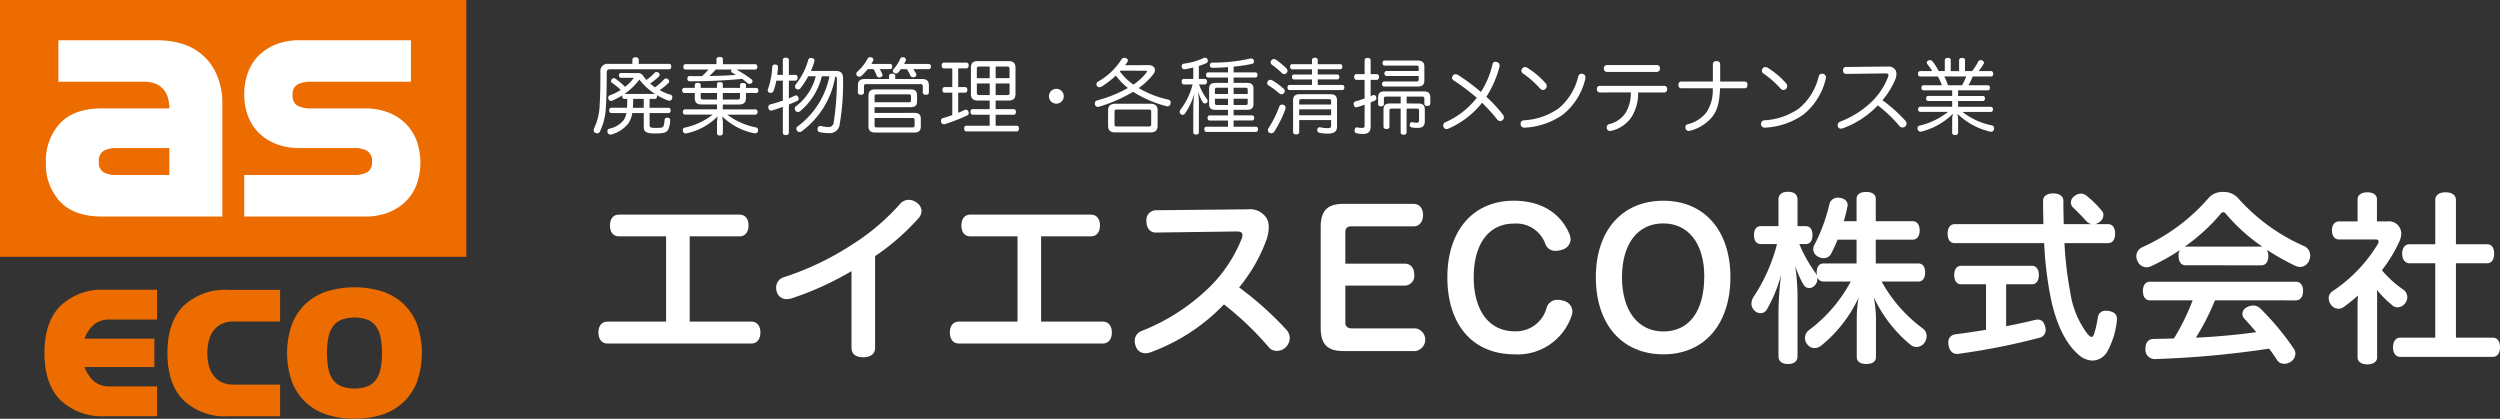 <svg xmlns="http://www.w3.org/2000/svg" width="377.599" height="63.255" viewBox="0 0 377.599 63.255"><rect x="0" y="0" width="377.599" height="63.255" fill="#333333" stroke="none"/><defs><style>.cls-1{fill:#ec6c00;}.cls-2{fill:#fff;}</style></defs><g id="レイヤー_2" data-name="レイヤー 2"><g id="レイヤー_6" data-name="レイヤー 6"><rect class="cls-1" width="70.433" height="38.785"/><path class="cls-2" d="M8.818,6.082h15.13a12.661,12.661,0,0,1,3.282.456,8.261,8.261,0,0,1,5.44,4.595,10.842,10.842,0,0,1,.912,4.716V32.7H15.37q-4.17,0-6.3-2.25a8.2,8.2,0,0,1-2.132-5.889,8.276,8.276,0,0,1,2.132-5.938q2.131-2.25,6.3-2.249H25.576a6.293,6.293,0,0,0-.168-1.437,3.431,3.431,0,0,0-.6-1.292,3.167,3.167,0,0,0-1.174-.935,4.331,4.331,0,0,0-1.891-.36H8.818ZM25.576,22.36h-8.1a3.946,3.946,0,0,0-1.749.384,1.673,1.673,0,0,0-.79,1.676,1.641,1.641,0,0,0,.766,1.629,3.921,3.921,0,0,0,1.773.382h8.1Z"/><path class="cls-2" d="M41.7,21.739a7.706,7.706,0,0,1-2.634-1.7,7.054,7.054,0,0,1-1.626-2.563,9.289,9.289,0,0,1-.551-3.255,9.348,9.348,0,0,1,.551-3.232A7,7,0,0,1,39.065,8.4,7.741,7.741,0,0,1,41.7,6.7a9.55,9.55,0,0,1,3.565-.621H62.068v6.271H46.89a4.259,4.259,0,0,0-1.915.384,1.636,1.636,0,0,0-.767,1.627,1.637,1.637,0,0,0,.766,1.629,4.252,4.252,0,0,0,1.915.384h8.232A9.532,9.532,0,0,1,58.688,17a7.544,7.544,0,0,1,2.632,1.725,7.229,7.229,0,0,1,1.627,2.584,9.825,9.825,0,0,1,0,6.488,6.982,6.982,0,0,1-1.627,2.585,7.714,7.714,0,0,1-2.632,1.7,9.537,9.537,0,0,1-3.565.622H36.889V26.431H53.545a4.152,4.152,0,0,0,1.868-.382,1.642,1.642,0,0,0,.766-1.629,1.7,1.7,0,0,0-.766-1.652,3.957,3.957,0,0,0-1.868-.408H45.266A9.563,9.563,0,0,1,41.7,21.739Z"/><path class="cls-1" d="M23.727,58.36v4.505H15.892a9.113,9.113,0,0,1-6.753-2.424q-2.424-2.419-2.424-7.127t2.424-7.126a9.116,9.116,0,0,1,6.753-2.423h7.835v4.5H16.648a3.643,3.643,0,0,0-2.474.773,5.175,5.175,0,0,0-1.408,2.114H23.315v4.287H12.766a5.316,5.316,0,0,0,1.408,2.133,3.612,3.612,0,0,0,2.474.786Z"/><path class="cls-1" d="M42.311,48.561H35.232a4.308,4.308,0,0,0-1.494.257,3.265,3.265,0,0,0-1.255.84,4,4,0,0,0-.859,1.491,7.89,7.89,0,0,0,0,4.373,4.068,4.068,0,0,0,.859,1.471,3.183,3.183,0,0,0,1.255.838,4.241,4.241,0,0,0,1.494.26h7.079v4.785H34.476a9.144,9.144,0,0,1-6.758-2.423q-2.427-2.419-2.426-7.128T27.718,46.2a9.154,9.154,0,0,1,6.758-2.42h7.835Z"/><path class="cls-1" d="M44.082,49.025a8.423,8.423,0,0,1,2.045-3.109,8.646,8.646,0,0,1,3.2-1.893,14.333,14.333,0,0,1,8.425,0,8.634,8.634,0,0,1,3.2,1.893A8.413,8.413,0,0,1,63,49.025a13.145,13.145,0,0,1,0,8.593,8.434,8.434,0,0,1-2.046,3.11,8.657,8.657,0,0,1-3.2,1.891,14.269,14.269,0,0,1-8.425,0,8.669,8.669,0,0,1-3.2-1.891,8.444,8.444,0,0,1-2.045-3.11,13.145,13.145,0,0,1,0-8.593Zm7.413-.7a2.869,2.869,0,0,0-1.269,1.064,4.6,4.6,0,0,0-.654,1.7,13.309,13.309,0,0,0,0,4.47,4.6,4.6,0,0,0,.654,1.7A2.91,2.91,0,0,0,51.5,58.323a5.961,5.961,0,0,0,4.086,0,2.921,2.921,0,0,0,1.271-1.068,4.6,4.6,0,0,0,.653-1.7,13.309,13.309,0,0,0,0-4.47,4.6,4.6,0,0,0-.653-1.7,2.879,2.879,0,0,0-1.271-1.064,5.946,5.946,0,0,0-4.086,0Z"/><path class="cls-2" d="M101.055,9.643c.224,0,.336.174.336.411s-.112.411-.336.411H92.2c-.435,0-.56.137-.56.51,0,1.631-.025,3.648-.124,5.118a9.415,9.415,0,0,1-.872,3.7.5.5,0,0,1-.448.348.669.669,0,0,1-.249-.062.438.438,0,0,1-.274-.411.941.941,0,0,1,.1-.374,8.849,8.849,0,0,0,.8-3.461c.1-1.357.112-3.4.112-4.968a1.083,1.083,0,0,1,1.208-1.22h3.623v-.61c0-.237.162-.387.474-.387s.485.15.485.387v.61Zm-4.831,1.394a.945.945,0,0,1,.946.448,4.032,4.032,0,0,0,.474.586,8.15,8.15,0,0,0,1.207-1.046.42.42,0,0,1,.324-.15.5.5,0,0,1,.3.112.366.366,0,0,1,.162.287.433.433,0,0,1-.15.311A9.593,9.593,0,0,1,98.2,12.619a8.233,8.233,0,0,0,.734.572,8.67,8.67,0,0,0,1.37-1.208.337.337,0,0,1,.286-.136.468.468,0,0,1,.3.112.423.423,0,0,1,.187.323.366.366,0,0,1-.124.262,10.751,10.751,0,0,1-1.308,1.071,7.8,7.8,0,0,0,1.606.685.374.374,0,0,1,.3.386.606.606,0,0,1-.037.186.417.417,0,0,1-.411.336.883.883,0,0,1-.162-.024,10.1,10.1,0,0,1-1.743-.822.511.511,0,0,1,.037.2c0,.224-.112.374-.286.374h-.834v1.344h2.851c.212,0,.324.162.324.4s-.112.4-.324.4H98.117v1.806c0,.348.124.435.958.435.9,0,1.084-.074,1.171-.361a3.271,3.271,0,0,0,.124-.859.364.364,0,0,1,.411-.324h.038c.274.025.4.137.4.374v.038a3.4,3.4,0,0,1-.261,1.307c-.262.535-.635.659-2.03.659-1.307,0-1.693-.236-1.693-.983V17.076H95.5a3.658,3.658,0,0,1-.635,1.619A4.958,4.958,0,0,1,92.389,20.3a1.128,1.128,0,0,1-.2.025.407.407,0,0,1-.411-.3.686.686,0,0,1-.037-.212.386.386,0,0,1,.311-.385,3.664,3.664,0,0,0,2.079-1.208,2.359,2.359,0,0,0,.473-1.146H92.339c-.224,0-.323-.162-.323-.4s.1-.4.323-.4h2.366q.038-.672.037-1.344h-.473c-.186,0-.286-.15-.286-.374a.612.612,0,0,1,.025-.162,10.364,10.364,0,0,1-1.544.809.49.49,0,0,1-.174.038.417.417,0,0,1-.386-.287.5.5,0,0,1-.038-.187.4.4,0,0,1,.274-.385,7.525,7.525,0,0,0,1.619-.8,11.191,11.191,0,0,0-1.357-1.1.288.288,0,0,1-.112-.236.437.437,0,0,1,.137-.3.427.427,0,0,1,.3-.149.336.336,0,0,1,.212.074,11.019,11.019,0,0,1,1.469,1.245,6.95,6.95,0,0,0,1.22-1.208c.05-.062.075-.1.075-.124s-.037-.037-.124-.037H93.821c-.224,0-.336-.137-.336-.374a.312.312,0,0,1,.336-.349Zm2.7,3.151a9.7,9.7,0,0,1-2.353-2.167,9.478,9.478,0,0,1-2.254,2.167Zm-3.287.747c0,.448-.013.9-.05,1.344h1.644V14.935Z"/><path class="cls-2" d="M111.771,13.278v-.435c0-.212.162-.312.448-.312s.448.1.448.312v.435h1.544c.2,0,.336.138.336.387s-.136.386-.336.386h-1.544v.734c0,.722-.336,1-1.058,1h-2.44v.735h4.918c.2,0,.336.137.336.386s-.137.411-.336.411h-4.246a10.534,10.534,0,0,0,4.358,1.93.383.383,0,0,1,.3.41.586.586,0,0,1-.013.15.434.434,0,0,1-.423.336.446.446,0,0,1-.125-.012,9.567,9.567,0,0,1-4.868-2.565,5.589,5.589,0,0,1,.112,1.021v1.544c0,.224-.174.336-.461.336s-.423-.112-.423-.336V18.583a6.571,6.571,0,0,1,.1-1.009,9.28,9.28,0,0,1-4.707,2.565.292.292,0,0,1-.137.025.42.42,0,0,1-.4-.349.812.812,0,0,1-.025-.162.381.381,0,0,1,.336-.385,10.314,10.314,0,0,0,4.184-1.955h-4.172c-.2,0-.336-.15-.336-.4s.137-.4.336-.4H108.3v-.735h-2.316c-.722,0-1.046-.274-1.046-1v-.734h-1.569c-.2,0-.336-.125-.336-.386a.343.343,0,0,1,.336-.387h1.569v-.41c0-.237.162-.349.448-.349s.449.112.449.349v.41H108.3v-.56c0-.224.137-.311.423-.311s.449.087.449.311v.56Zm-.536-2.776a20.546,20.546,0,0,1,2.267,1.469.389.389,0,0,1,.161.311.34.34,0,0,1-.1.237.49.49,0,0,1-.349.149.484.484,0,0,1-.324-.124,8.935,8.935,0,0,0-.8-.635c-2.64.274-5.4.361-7.894.373a.364.364,0,0,1-.374-.41c0-.237.112-.387.361-.387.423.013.859.013,1.307.013h.536a8.271,8.271,0,0,0,.984-1h-3.462c-.2,0-.336-.137-.336-.4s.137-.412.336-.412h4.669V8.958c0-.236.162-.349.486-.349.349,0,.485.113.485.349v.734h4.856c.212,0,.349.162.349.412a.355.355,0,0,1-.349.4ZM108.3,14.051h-2.465v.659c0,.249.124.324.373.324H108.3ZM108.11,10.5a10.483,10.483,0,0,1-.983.983c1.344-.037,2.689-.049,4.021-.186-.186-.112-.373-.224-.572-.324a.256.256,0,0,1-.15-.237.352.352,0,0,1,.112-.236Zm3.287,4.532c.249,0,.374-.075.374-.324v-.659h-2.6v.983Z"/><path class="cls-2" d="M119.15,20.052c0,.224-.187.348-.473.348-.262,0-.436-.124-.436-.348V16.143c-.561.2-1.108.385-1.619.535a.757.757,0,0,1-.162.025.393.393,0,0,1-.386-.337.989.989,0,0,1-.025-.186.388.388,0,0,1,.3-.411c.6-.15,1.245-.349,1.893-.573V12.183h-.984a10.25,10.25,0,0,1-.4,1.494c-.1.249-.249.361-.436.361a.891.891,0,0,1-.162-.025.362.362,0,0,1-.3-.361.638.638,0,0,1,.05-.249,11.165,11.165,0,0,0,.623-3.213c.012-.336.161-.448.423-.448h.05c.236.013.4.112.4.374v.062c-.025.374-.062.76-.112,1.134h.847V9.058c0-.237.174-.349.436-.349.286,0,.473.112.473.349v2.254h.971c.224,0,.348.173.348.422s-.124.449-.348.449h-.971V14.86c.323-.137.622-.274.909-.411a.425.425,0,0,1,.161-.037.4.4,0,0,1,.349.249.566.566,0,0,1,.062.249.356.356,0,0,1-.249.348c-.361.175-.784.349-1.232.523Zm4.98-8.529a9.928,9.928,0,0,1-3.287,5.279.51.51,0,0,1-.324.112.447.447,0,0,1-.336-.149.6.6,0,0,1-.137-.361.427.427,0,0,1,.162-.349,8.113,8.113,0,0,0,3-4.532h-1.133a12.4,12.4,0,0,1-1.171,1.8.458.458,0,0,1-.373.187.478.478,0,0,1-.312-.124.448.448,0,0,1-.137-.312.6.6,0,0,1,.125-.349,10.268,10.268,0,0,0,1.868-3.672.4.4,0,0,1,.423-.3.8.8,0,0,1,.174.025c.224.049.349.174.349.348A.614.614,0,0,1,123,9.27a10.093,10.093,0,0,1-.523,1.444h3.735c.785,0,1.121.336,1.121,1.1a36.49,36.49,0,0,1-.5,6.91,1.509,1.509,0,0,1-1.706,1.382,6.335,6.335,0,0,1-1.332-.15.4.4,0,0,1-.311-.423.625.625,0,0,1,.012-.149.4.4,0,0,1,.4-.361.435.435,0,0,1,.124.012,5.047,5.047,0,0,0,1.046.15.752.752,0,0,0,.859-.735,42.191,42.191,0,0,0,.486-6.5c0-.236-.075-.361-.249-.4a12.976,12.976,0,0,1-5.068,8.28.579.579,0,0,1-.336.112.436.436,0,0,1-.361-.187.5.5,0,0,1-.112-.311.418.418,0,0,1,.186-.349,12.46,12.46,0,0,0,4.807-7.57Z"/><path class="cls-2" d="M132.854,10.439a4.058,4.058,0,0,1,.4.735.487.487,0,0,1,.037.175c0,.162-.112.261-.3.323a.933.933,0,0,1-.187.025.374.374,0,0,1-.386-.274,6.38,6.38,0,0,0-.473-.984h-.884a8.653,8.653,0,0,1-.909.984.559.559,0,0,1-.361.162.516.516,0,0,1-.349-.149.385.385,0,0,1-.112-.274.455.455,0,0,1,.162-.336,7.148,7.148,0,0,0,1.556-1.968.407.407,0,0,1,.361-.224.672.672,0,0,1,.224.038.362.362,0,0,1,.287.336.513.513,0,0,1-.062.212c-.075.149-.162.286-.249.435h2.826c.212,0,.324.137.324.386s-.112.4-.324.4Zm6.387,1.495c.747,0,1.058.3,1.058.971v1.033c0,.25-.161.374-.46.374s-.461-.124-.461-.374v-.909c0-.249-.124-.323-.4-.323h-8.094c-.274,0-.386.074-.386.323v.909c0,.25-.161.374-.46.374s-.461-.124-.461-.374V12.905c0-.673.311-.971,1.058-.971h3.649v-.461c0-.237.149-.348.46-.348s.473.111.473.348v.461Zm-1.121,5.117c.648,0,.959.262.959.9v1.157c0,.636-.311.91-.959.91h-5.939c-.722,0-1.008-.324-1.008-.959V14.449c0-.647.286-.946,1.008-.946h5.329c.723,0,1,.261,1,.9v.9c0,.635-.273.884-1,.884h-5.416v.871Zm-.871-1.606c.224,0,.349-.049.349-.274v-.635c0-.224-.125-.286-.349-.286H132.43c-.224,0-.336.062-.336.286v.909Zm-5.155,3.5c0,.224.112.3.336.3h5.379c.212,0,.336-.062.336-.287v-.847c0-.223-.124-.286-.336-.286h-5.715Zm3.972-8.5a4.412,4.412,0,0,1-.373.474.5.5,0,0,1-.349.187.639.639,0,0,1-.311-.1.368.368,0,0,1-.175-.3.4.4,0,0,1,.125-.286,5.71,5.71,0,0,0,.971-1.507.4.4,0,0,1,.386-.274,1.228,1.228,0,0,1,.187.025.381.381,0,0,1,.3.362.485.485,0,0,1-.038.173c-.074.15-.149.3-.224.461h3.711c.211,0,.336.137.336.386s-.125.4-.336.4h-2.341a4.555,4.555,0,0,1,.436.7.4.4,0,0,1,.037.162.376.376,0,0,1-.3.336,1.15,1.15,0,0,1-.187.025.436.436,0,0,1-.423-.262,5.856,5.856,0,0,0-.523-.959Z"/><path class="cls-2" d="M142.573,10.328c-.224,0-.348-.187-.348-.436s.124-.436.348-.436h3.375c.236,0,.361.174.361.436s-.125.436-.361.436h-1.221v2.826h1.021c.237,0,.361.162.361.423s-.124.424-.361.424h-1.021v3.038c.336-.137.66-.287.959-.424a.493.493,0,0,1,.224-.05.384.384,0,0,1,.349.262.565.565,0,0,1,.062.236.4.4,0,0,1-.237.375,28.5,28.5,0,0,1-3.349,1.307,1.011,1.011,0,0,1-.174.025.43.43,0,0,1-.411-.336,1.26,1.26,0,0,1-.025-.187.4.4,0,0,1,.3-.411c.461-.125.934-.287,1.407-.448V14h-1.146c-.224,0-.348-.175-.348-.424s.124-.423.348-.423h1.146V10.328Zm5.13,4.856c-.7,0-1.058-.274-1.058-1.021v-3.9c0-.76.324-1.034,1.058-1.034h4.607c.7,0,1.071.261,1.071,1.034v3.9c0,.747-.336,1.021-1.071,1.021h-1.93v1.3h2.739c.212,0,.324.162.324.411s-.112.435-.324.435H150.38v1.656h3.188c.224,0,.336.174.336.423s-.112.436-.336.436h-7.6c-.224,0-.336-.187-.336-.436s.112-.423.336-.423h3.512V17.325h-2.565c-.224,0-.336-.186-.336-.435s.112-.411.336-.411h2.565V15.184Zm.2-5.13c-.249,0-.361.062-.361.336v1.42h1.943V10.054Zm-.361,2.552v1.419c0,.237.112.337.361.337h1.582V12.606Zm2.839-.8h2.1V10.39c0-.237-.112-.336-.361-.336H150.38Zm0,2.552h1.743c.249,0,.361-.062.361-.337V12.606h-2.1Z"/><path class="cls-2" d="M160.672,14.536a1.121,1.121,0,1,1-1.121-1.12A1.124,1.124,0,0,1,160.672,14.536Z"/><path class="cls-2" d="M173.54,9.842c.573,0,.9.324.9.735a1.028,1.028,0,0,1-.237.622,10.571,10.571,0,0,1-2.216,2.105,15.192,15.192,0,0,0,4.47,1.743.424.424,0,0,1,.361.435.8.8,0,0,1-.025.175.473.473,0,0,1-.448.41.635.635,0,0,1-.149-.024,17.5,17.5,0,0,1-5.056-2.179,22.212,22.212,0,0,1-5.154,2.253.71.71,0,0,1-.162.026.444.444,0,0,1-.449-.374.633.633,0,0,1-.012-.15.439.439,0,0,1,.336-.448,19.813,19.813,0,0,0,4.657-1.88,9.619,9.619,0,0,1-1.818-1.88,12.974,12.974,0,0,1-2.154,1.668.689.689,0,0,1-.336.1.425.425,0,0,1-.374-.224.408.408,0,0,1-.074-.237.483.483,0,0,1,.273-.41,9.912,9.912,0,0,0,3.524-3.35.463.463,0,0,1,.424-.224.706.706,0,0,1,.224.037.407.407,0,0,1,.311.374.416.416,0,0,1-.062.2c-.112.162-.224.336-.349.5Zm.2,5.827c.7,0,1.108.287,1.108,1.009v2.291c0,.722-.349,1.033-1.083,1.033h-5.317c-.735,0-1.083-.311-1.083-1.033V16.678c0-.722.4-1.009,1.108-1.009Zm-.224,3.436c.236,0,.361-.062.361-.323V16.864c0-.261-.125-.323-.361-.323h-4.807c-.249,0-.373.062-.373.323v1.918c0,.261.124.323.373.323Zm-4.259-8.429-.037.038a.518.518,0,0,0-.075.087,9.357,9.357,0,0,0,2.042,1.979,8.349,8.349,0,0,0,1.955-1.8.479.479,0,0,0,.1-.2c0-.075-.088-.1-.262-.1Z"/><path class="cls-2" d="M181.953,11.921c.236,0,.348.15.348.411s-.112.424-.348.424h-.859a8.845,8.845,0,0,0,1.17,2.166.523.523,0,0,1,.124.324.359.359,0,0,1-.124.286.4.4,0,0,1-.262.1.432.432,0,0,1-.348-.2,7.88,7.88,0,0,1-.722-1.669,11.82,11.82,0,0,1,.149,1.756v4.445c0,.236-.149.361-.436.361s-.411-.125-.411-.361V16.13a15.1,15.1,0,0,1,.187-2.055A10.913,10.913,0,0,1,179,17.126a.44.44,0,0,1-.374.224.432.432,0,0,1-.274-.112.436.436,0,0,1-.174-.348.531.531,0,0,1,.112-.312,10.481,10.481,0,0,0,1.843-3.822h-1.308c-.224,0-.348-.175-.348-.424s.124-.411.348-.411h1.407V10.2c-.423.112-.846.187-1.2.249a.447.447,0,0,1-.124.013.374.374,0,0,1-.411-.361.205.205,0,0,1-.013-.087.38.38,0,0,1,.324-.4,10.14,10.14,0,0,0,2.926-.822.575.575,0,0,1,.286-.074.4.4,0,0,1,.349.2.669.669,0,0,1,.062.249.4.4,0,0,1-.236.373,8.526,8.526,0,0,1-1.121.424v1.954Zm.535-.211c-.212,0-.324-.162-.324-.386s.112-.386.324-.386h2.988v-.8c-.821.062-1.631.1-2.328.1a.367.367,0,0,1-.411-.386V9.83a.357.357,0,0,1,.361-.374,25.115,25.115,0,0,0,5.678-.6.989.989,0,0,1,.187-.025.393.393,0,0,1,.411.287.867.867,0,0,1,.024.174.369.369,0,0,1-.323.361,22.983,22.983,0,0,1-2.752.411v.872h3.3c.2,0,.311.174.311.386s-.112.386-.311.386h-3.3v.809h2.017c.66,0,.984.249.984.859v2.353c0,.611-.324.86-.984.86h-2.017v.834h2.8c.2,0,.311.174.311.386s-.112.386-.311.386h-2.8v.946h3.362c.211,0,.324.162.324.386s-.113.4-.324.4h-7.458c-.212,0-.324-.162-.324-.4s.112-.386.324-.386h3.249V18.2H182.7c-.2,0-.312-.162-.312-.386s.112-.386.312-.386h2.776v-.834h-1.867c-.66,0-.984-.249-.984-.86V13.378c0-.61.324-.859.984-.859h1.867V11.71Zm1.345,1.544c-.212,0-.336.062-.336.273V14.2h1.979v-.946Zm1.643,1.656H183.5v.672c0,.2.124.274.336.274h1.643Zm.847-.71h2.129v-.673c0-.211-.1-.273-.311-.273h-1.818Zm1.818,1.656c.212,0,.311-.075.311-.274V14.91h-2.129v.946Z"/><path class="cls-2" d="M194.05,13.764a.44.44,0,0,1-.112.287.482.482,0,0,1-.386.186.505.505,0,0,1-.336-.136,12.137,12.137,0,0,0-1.643-1.221.368.368,0,0,1-.175-.336.573.573,0,0,1,.1-.3.484.484,0,0,1,.386-.186.559.559,0,0,1,.249.062,11.4,11.4,0,0,1,1.731,1.257A.524.524,0,0,1,194.05,13.764Zm.125,2.515a1.022,1.022,0,0,1-.025.175,17.142,17.142,0,0,1-1.706,3.461.567.567,0,0,1-.436.212.55.55,0,0,1-.3-.087.473.473,0,0,1-.212-.374.574.574,0,0,1,.1-.312,16.373,16.373,0,0,0,1.618-3.237.445.445,0,0,1,.424-.323.493.493,0,0,1,.186.037A.457.457,0,0,1,194.175,16.279Zm-.187-5.092a.579.579,0,0,1-.4-.174,11.355,11.355,0,0,0-1.507-1.258.447.447,0,0,1-.162-.349.476.476,0,0,1,.112-.3.524.524,0,0,1,.386-.186.508.508,0,0,1,.287.087,11.968,11.968,0,0,1,1.606,1.332.575.575,0,0,1,.149.374.432.432,0,0,1-.124.311A.46.46,0,0,1,193.988,11.187Zm8.766,1.643c.187,0,.3.162.3.386,0,.2-.112.387-.3.387H194.76c-.187,0-.3-.175-.3-.387s.112-.386.3-.386h3.4V12h-2.751c-.175,0-.274-.186-.274-.373s.1-.374.274-.374h2.751v-.784h-3.013c-.2,0-.286-.175-.286-.386s.087-.387.286-.387h3.013V9.058c0-.212.175-.336.436-.336.286,0,.436.124.436.336v.634h3.412c.2,0,.3.175.3.387s-.1.386-.3.386h-3.412v.784h2.988c.174,0,.274.174.274.374s-.1.373-.274.373h-2.988v.834Zm-6.525,7.135c0,.224-.186.336-.46.336s-.461-.112-.461-.336V15.146c0-.647.324-.921,1.046-.921h4.532c.722,0,1.058.274,1.058.921v3.959c0,.748-.4,1.072-1.382,1.072a5.382,5.382,0,0,1-1.282-.125.4.4,0,0,1-.324-.4.325.325,0,0,1,.013-.111.366.366,0,0,1,.361-.324.36.36,0,0,1,.112.012,4.617,4.617,0,0,0,1.058.124c.436,0,.548-.086.548-.4v-.821h-4.819Zm4.819-4.171v-.548c0-.212-.112-.274-.349-.274h-4.121c-.237,0-.349.075-.349.274v.548Zm0,1.618v-.9h-4.819v.9Z"/><path class="cls-2" d="M207.941,11.2c.224,0,.349.175.349.424s-.125.436-.349.436h-.921v2.464l.261-.111a.656.656,0,0,1,.237-.062c.149,0,.261.087.336.286a.607.607,0,0,1,.037.2.385.385,0,0,1-.249.361c-.186.087-.4.174-.622.274v3.661c0,.784-.411,1.1-1.158,1.1a4.324,4.324,0,0,1-.984-.113.383.383,0,0,1-.286-.4.4.4,0,0,1,.012-.125c.038-.249.162-.361.324-.361a.232.232,0,0,1,.087.013,3.592,3.592,0,0,0,.71.074c.311,0,.386-.087.386-.385V15.818a11.527,11.527,0,0,1-1.121.362.55.55,0,0,1-.137.025c-.174,0-.311-.1-.373-.337a.914.914,0,0,1-.025-.186.367.367,0,0,1,.3-.374c.46-.124.921-.274,1.357-.436V12.059h-1.233c-.224,0-.348-.187-.348-.436s.124-.424.348-.424h1.233V9.107c0-.236.174-.361.461-.361s.448.125.448.361V11.2Zm6.263,4.433c.685,0,1,.249,1,.921v1.718c0,.8-.373,1.046-1.12,1.046a4,4,0,0,1-.9-.087.337.337,0,0,1-.261-.361.479.479,0,0,1,.012-.124c.05-.224.174-.3.3-.3a.164.164,0,0,1,.075.012,3.894,3.894,0,0,0,.647.075c.286,0,.374-.062.374-.386V16.7c0-.224-.112-.3-.349-.3h-1.532v3.574c0,.261-.186.373-.448.373s-.448-.112-.448-.373V16.4h-1.345c-.236,0-.348.075-.348.3v2.428c0,.249-.175.361-.436.361s-.461-.112-.461-.361V16.553c0-.672.311-.921,1-.921h1.594V14.586h-2.2c-.212,0-.336.075-.336.3v.822c0,.236-.162.36-.423.36s-.449-.124-.449-.36v-.984c0-.648.3-.921.984-.921h5.914c.685,0,.984.273.984.921v.922c0,.236-.187.36-.448.36-.287,0-.449-.124-.449-.36v-.76c0-.224-.124-.3-.336-.3h-2.341v1.046Zm.075-5.454c0-.224-.137-.274-.4-.274h-4.744c-.2,0-.311-.162-.311-.385s.112-.374.311-.374H214.1c.7,0,1.034.274,1.034.9V12.17c0,.623-.336.9-1.034.9h-5.042a.323.323,0,0,1-.312-.361.358.358,0,0,1,.312-.4h4.818c.262,0,.4-.05.4-.262v-.573H209.4a.349.349,0,0,1-.3-.373.341.341,0,0,1,.3-.374h4.881Z"/><path class="cls-2" d="M218.769,19.43a.864.864,0,0,1-.287.062.438.438,0,0,1-.423-.262.745.745,0,0,1-.075-.3.513.513,0,0,1,.349-.474,12.339,12.339,0,0,0,4.719-3.686,34.247,34.247,0,0,0-3.524-2.651.428.428,0,0,1-.2-.374.6.6,0,0,1,.124-.349.509.509,0,0,1,.4-.186.678.678,0,0,1,.386.124,31.8,31.8,0,0,1,3.436,2.553,12.906,12.906,0,0,0,1.731-4.084c.062-.3.187-.473.436-.473a.91.91,0,0,1,.236.037.528.528,0,0,1,.424.523,1.277,1.277,0,0,1-.025.212,15.583,15.583,0,0,1-1.98,4.519,19.985,19.985,0,0,1,2.515,2.715.67.67,0,0,1,.137.4.5.5,0,0,1-.211.411.52.52,0,0,1-.349.137.582.582,0,0,1-.461-.249,25.82,25.82,0,0,0-2.278-2.515A13.2,13.2,0,0,1,218.769,19.43Z"/><path class="cls-2" d="M239.469,11.672a1.3,1.3,0,0,1-.025.224,9.685,9.685,0,0,1-3.424,5.442,10.967,10.967,0,0,1-5.74,1.942h-.025a.538.538,0,0,1-.585-.5V18.72a.512.512,0,0,1,.5-.548,10.08,10.08,0,0,0,5.2-1.768,8.865,8.865,0,0,0,2.988-4.794c.087-.336.274-.473.5-.473a.923.923,0,0,1,.187.025A.517.517,0,0,1,239.469,11.672Zm-6,.922a.6.6,0,0,1-.025.822.515.515,0,0,1-.386.174.644.644,0,0,1-.461-.236,14.784,14.784,0,0,0-2.6-2.279.484.484,0,0,1-.2-.4.564.564,0,0,1,.137-.361.487.487,0,0,1,.4-.187.67.67,0,0,1,.374.125A12.275,12.275,0,0,1,233.468,12.594Z"/><path class="cls-2" d="M241.631,13.963c-.287,0-.436-.224-.436-.51a.435.435,0,0,1,.448-.486h9.712a.429.429,0,0,1,.448.486c0,.286-.136.51-.435.51h-3.947a6.658,6.658,0,0,1-.972,3.674,5.017,5.017,0,0,1-3,2.1,1.108,1.108,0,0,1-.274.037.461.461,0,0,1-.461-.3.7.7,0,0,1-.037-.224.493.493,0,0,1,.361-.5,4.037,4.037,0,0,0,2.527-1.768,5.63,5.63,0,0,0,.748-3.026Zm8.641-4.133c.311,0,.448.224.448.51a.474.474,0,0,1-.448.523H242.7a.474.474,0,0,1-.449-.523.45.45,0,0,1,.449-.51Z"/><path class="cls-2" d="M253.939,13.328h-.024c-.274,0-.4-.224-.4-.51s.125-.5.4-.5h4.793V9.73c0-.336.2-.5.548-.5s.56.162.56.51V12.32h3.723c.274,0,.4.224.4.5s-.125.51-.386.51h-3.76c-.088,2.317-.449,3.387-1.2,4.346a6.475,6.475,0,0,1-3.337,2.079.922.922,0,0,1-.174.025.477.477,0,0,1-.486-.361.631.631,0,0,1-.037-.212.449.449,0,0,1,.386-.448,5.175,5.175,0,0,0,2.8-1.793,6.046,6.046,0,0,0,.946-3.636Z"/><path class="cls-2" d="M275.786,11.672a1.409,1.409,0,0,1-.025.224,9.7,9.7,0,0,1-3.424,5.442,10.97,10.97,0,0,1-5.74,1.942h-.025a.537.537,0,0,1-.585-.5V18.72a.511.511,0,0,1,.5-.548,10.08,10.08,0,0,0,5.2-1.768,8.865,8.865,0,0,0,2.988-4.794c.088-.336.274-.473.5-.473a.914.914,0,0,1,.186.025A.517.517,0,0,1,275.786,11.672Zm-6,.922a.632.632,0,0,1,.15.4.641.641,0,0,1-.175.424.512.512,0,0,1-.386.174.642.642,0,0,1-.46-.236,14.755,14.755,0,0,0-2.6-2.279.484.484,0,0,1-.2-.4.57.57,0,0,1,.137-.361.487.487,0,0,1,.4-.187.67.67,0,0,1,.374.125A12.275,12.275,0,0,1,269.784,12.594Z"/><path class="cls-2" d="M278.831,11.162c-.3,0-.46-.212-.46-.548a.448.448,0,0,1,.46-.5l6.338-.062a1.233,1.233,0,0,1,1.108.5,1.209,1.209,0,0,1,.162.622,2.362,2.362,0,0,1-.137.722,11.681,11.681,0,0,1-1.98,3.238,22.129,22.129,0,0,1,3.462,3.1.7.7,0,0,1,.174.436.6.6,0,0,1-.162.4.583.583,0,0,1-.436.187.6.6,0,0,1-.448-.2,20.494,20.494,0,0,0-3.287-3.138,13.833,13.833,0,0,1-5.267,3.449.861.861,0,0,1-.3.063.455.455,0,0,1-.46-.312.579.579,0,0,1-.038-.212.573.573,0,0,1,.374-.535,13.983,13.983,0,0,0,4.42-2.689,10.545,10.545,0,0,0,2.814-4.047.934.934,0,0,0,.062-.274c0-.187-.137-.274-.448-.274Z"/><path class="cls-2" d="M290.032,11.548c-.211,0-.336-.15-.336-.4s.125-.411.336-.411h1.806a7.238,7.238,0,0,0-.723-1.033.334.334,0,0,1,.15-.56.655.655,0,0,1,.261-.062.511.511,0,0,1,.374.2,8.729,8.729,0,0,1,.921,1.456h.922V9.1c0-.249.186-.361.448-.361.3,0,.448.112.448.361v1.643H295.9V9.107c0-.249.174-.361.448-.361.3,0,.448.112.448.361v1.631h1.071a9.124,9.124,0,0,0,.9-1.394.416.416,0,0,1,.386-.261.686.686,0,0,1,.212.037.4.4,0,0,1,.287.373.289.289,0,0,1-.05.175,11.616,11.616,0,0,1-.747,1.07h1.867c.212,0,.337.162.337.411s-.125.4-.337.4h-2.764a8.711,8.711,0,0,1-.647,1.332h2.938c.2,0,.311.149.311.374s-.112.386-.311.386h-4.5V14.5H299.5c.2,0,.311.149.311.373s-.112.386-.311.386h-3.748v.872h4.943c.2,0,.324.149.324.386s-.124.386-.324.386h-4.283a10.417,10.417,0,0,0,4.433,2.03.424.424,0,0,1,.348.435.65.65,0,0,1-.024.162.451.451,0,0,1-.449.373.327.327,0,0,1-.149-.024,10.539,10.539,0,0,1-4.943-2.715,3.386,3.386,0,0,1,.124.9v1.98c0,.211-.174.36-.46.36-.262,0-.436-.149-.436-.36V18.06a2.7,2.7,0,0,1,.137-.9,10.359,10.359,0,0,1-4.719,2.7.923.923,0,0,1-.187.025.438.438,0,0,1-.436-.336.611.611,0,0,1-.037-.187.377.377,0,0,1,.3-.386,10.637,10.637,0,0,0,4.308-2.079h-4.184a.341.341,0,0,1-.324-.386c0-.237.137-.386.324-.386h4.819v-.872h-3.623c-.2,0-.312-.161-.312-.386s.112-.373.312-.373h3.623V13.64h-4.333c-.2,0-.311-.15-.311-.386s.112-.374.311-.374h2.776a7.484,7.484,0,0,0-.61-1.332Zm3.624,0a8.456,8.456,0,0,1,.572,1.332h2.117a8.651,8.651,0,0,0,.635-1.332Z"/><path class="cls-2" d="M113.5,48.574c.856,0,1.353.662,1.353,1.656,0,.967-.5,1.658-1.353,1.658H91.741c-.884,0-1.354-.691-1.354-1.658,0-.994.47-1.656,1.354-1.656h8.865V35.7H93.481c-.884,0-1.354-.663-1.354-1.63,0-.994.47-1.657,1.354-1.657h18.228c.856,0,1.353.663,1.353,1.657,0,.967-.5,1.63-1.353,1.63h-7.54v12.87Z"/><path class="cls-2" d="M132.172,52.551c0,.939-.745,1.408-1.767,1.408-1.077,0-1.795-.414-1.795-1.463V40.951a45.943,45.943,0,0,1-8.976,4.088,2.722,2.722,0,0,1-.774.138,1.519,1.519,0,0,1-1.519-1.05,1.876,1.876,0,0,1-.11-.663,1.609,1.609,0,0,1,1.187-1.6,43.31,43.31,0,0,0,10.275-4.916,33.485,33.485,0,0,0,7.236-6.131,1.755,1.755,0,0,1,1.353-.635,1.99,1.99,0,0,1,1.16.414,1.576,1.576,0,0,1,.746,1.27,1.652,1.652,0,0,1-.442,1.077,35.317,35.317,0,0,1-6.574,5.745Z"/><path class="cls-2" d="M166.583,48.574c.856,0,1.354.662,1.354,1.656,0,.967-.5,1.658-1.354,1.658H144.82c-.884,0-1.353-.691-1.353-1.658,0-.994.469-1.656,1.353-1.656h8.865V35.7H146.56c-.884,0-1.353-.663-1.353-1.63,0-.994.469-1.657,1.353-1.657h18.228c.856,0,1.353.663,1.353,1.657,0,.967-.5,1.63-1.353,1.63h-7.54v12.87Z"/><path class="cls-2" d="M174.535,35.124c-.828,0-1.381-.691-1.381-1.713a1.471,1.471,0,0,1,1.409-1.657l13.892-.138a2.991,2.991,0,0,1,2.79,1.243,2.685,2.685,0,0,1,.386,1.463,6.01,6.01,0,0,1-.359,1.934,24.622,24.622,0,0,1-4.115,7.153,49.971,49.971,0,0,1,7.1,6.352,1.9,1.9,0,0,1,.552,1.3,2.011,2.011,0,0,1-.552,1.326,1.932,1.932,0,0,1-1.381.608,1.544,1.544,0,0,1-1.243-.553,46.156,46.156,0,0,0-6.766-6.462,29.3,29.3,0,0,1-11.02,7.208,2.462,2.462,0,0,1-.829.166,1.489,1.489,0,0,1-1.464-1.05,1.955,1.955,0,0,1-.165-.773,1.6,1.6,0,0,1,1.049-1.547,30.566,30.566,0,0,0,9.335-5.772,21.229,21.229,0,0,0,5.773-8.175,1.394,1.394,0,0,0,.11-.525c0-.386-.276-.552-.856-.552Z"/><path class="cls-2" d="M203.2,48.739c0,.58.387.857.967.857h9.639a1.733,1.733,0,0,1,0,3.424H202.9c-2.4,0-3.424-1.022-3.424-3.507V34.3c0-2.486,1.022-3.508,3.424-3.508H213.5c.939,0,1.436.718,1.436,1.685,0,.939-.5,1.713-1.436,1.713h-9.446c-.58,0-.856.3-.856.966v4.667h8.976c.939,0,1.436.719,1.436,1.658a1.472,1.472,0,0,1-1.436,1.657H203.2Z"/><path class="cls-2" d="M237.087,35.455a2.347,2.347,0,0,1,.138.718,1.7,1.7,0,0,1-1.3,1.547,2.938,2.938,0,0,1-.939.165,1.582,1.582,0,0,1-1.574-1.022,4.655,4.655,0,0,0-4.723-3.093c-3.811,0-6.1,3.038-6.1,8.12,0,4.943,2.293,8.147,6.159,8.147a4.777,4.777,0,0,0,4.861-3.59,1.679,1.679,0,0,1,1.685-1.16,3.245,3.245,0,0,1,.856.138A1.735,1.735,0,0,1,237.5,47a1.808,1.808,0,0,1-.11.635,8.58,8.58,0,0,1-8.617,5.882c-6.352,0-10.164-4.474-10.164-11.655,0-6.9,3.784-11.544,10.026-11.544C233.911,30.318,236.231,33.273,237.087,35.455Z"/><path class="cls-2" d="M261.362,41.862c0,7.043-3.894,11.655-10.109,11.655-6.269,0-10.218-4.529-10.218-11.655,0-6.987,3.921-11.544,10.191-11.544C257.468,30.318,261.362,34.875,261.362,41.862Zm-16.378.028c0,5,2.4,8.175,6.242,8.175,3.949,0,6.186-3.121,6.186-8.341,0-4.861-2.347-7.981-6.186-7.981C247.3,33.743,244.984,36.891,244.984,41.89Z"/><path class="cls-2" d="M280.417,36.2h-2.873a19.541,19.541,0,0,1-.994,2.154,1.217,1.217,0,0,1-1.105.635,1.707,1.707,0,0,1-.883-.249,1.25,1.25,0,0,1-.691-1.1,1.282,1.282,0,0,1,.166-.636,25.815,25.815,0,0,0,2.292-6.241,1.309,1.309,0,0,1,1.519-.884c.8.083,1.215.552,1.215,1.077a.784.784,0,0,1-.027.249c-.139.718-.332,1.464-.553,2.209h1.934V30.042c0-.691.552-1.05,1.436-1.05.911,0,1.463.359,1.463,1.05v3.369h5.552c.69,0,1.077.552,1.077,1.381,0,.856-.387,1.409-1.077,1.409h-5.552v3.59h6.408c.691,0,1.049.524,1.049,1.353,0,.856-.358,1.381-1.049,1.381H284.2a22.078,22.078,0,0,0,6.27,7.126,1.37,1.37,0,0,1,.524,1.1,1.733,1.733,0,0,1-.331,1.022,1.483,1.483,0,0,1-1.188.636,1.426,1.426,0,0,1-.911-.332,20.627,20.627,0,0,1-5.551-7.181,18.032,18.032,0,0,1,.331,3.038v5.994c0,.69-.552,1.049-1.464,1.049-.883,0-1.436-.359-1.436-1.049V47.966a18.005,18.005,0,0,1,.276-3.01,20.306,20.306,0,0,1-5.634,7.235,1.745,1.745,0,0,1-1.022.387,1.346,1.346,0,0,1-1.077-.552,1.473,1.473,0,0,1-.359-.994,1.452,1.452,0,0,1,.58-1.16,22.088,22.088,0,0,0,6.325-7.347h-4.115a.946.946,0,0,1-.939-.718,1.058,1.058,0,0,1,.027.3,1.486,1.486,0,0,1-.442,1.049,1.217,1.217,0,0,1-.8.36,1.015,1.015,0,0,1-.856-.525,13.258,13.258,0,0,1-1.27-2.9,33.834,33.834,0,0,1,.359,4.474v9.224c0,.8-.525,1.188-1.436,1.188s-1.436-.387-1.436-1.188v-6.9a50.785,50.785,0,0,1,.386-5.386,21.288,21.288,0,0,1-2.182,5.3,1.073,1.073,0,0,1-.911.5,1.312,1.312,0,0,1-.967-.442,1.418,1.418,0,0,1-.414-1.022,1.961,1.961,0,0,1,.3-.966,26.321,26.321,0,0,0,3.563-8.01h-2.458c-.663,0-1.022-.524-1.022-1.353s.359-1.353,1.022-1.353h2.679v-4c0-.8.524-1.188,1.436-1.188s1.436.387,1.436,1.188v4h1.243c.662,0,1.021.525,1.021,1.353s-.359,1.353-1.021,1.353h-.967a21.1,21.1,0,0,0,2.486,4.419,1.686,1.686,0,0,1,.193.387,3.032,3.032,0,0,1-.055-.525c0-.829.359-1.353,1.022-1.353h5Z"/><path class="cls-2" d="M315.959,33.853a1.359,1.359,0,0,1-.828-.442c-.691-.773-1.409-1.491-2.016-2.071a1.079,1.079,0,0,1-.332-.746,1.244,1.244,0,0,1,.608-1.022,1.542,1.542,0,0,1,.911-.331,1.3,1.3,0,0,1,.884.359,14.662,14.662,0,0,1,2.292,2.264.874.874,0,0,1,.221.608,1.335,1.335,0,0,1-.525,1.022,1.6,1.6,0,0,1-.8.359h2.016c.69,0,1.077.552,1.077,1.436s-.387,1.436-1.077,1.436h-6.574a53.843,53.843,0,0,0,.884,7.457,13.557,13.557,0,0,0,2.652,6.325c.248.248.414.387.552.387.166,0,.276-.166.414-.525a18.647,18.647,0,0,0,.553-2.486,1.1,1.1,0,0,1,1.215-.939h.248c.939.111,1.409.525,1.409,1.188V48.3a12.276,12.276,0,0,1-1.492,4.861,2.646,2.646,0,0,1-2.209,1.3,3.283,3.283,0,0,1-2.126-.911c-1.851-1.6-3.287-4.419-4.143-8.4a55.246,55.246,0,0,1-1.022-8.424H295.245c-.69,0-1.077-.552-1.077-1.436s.387-1.436,1.077-1.436H308.64c-.027-1.132-.055-2.292-.055-3.535,0-.691.608-1.105,1.519-1.105.939,0,1.547.414,1.547,1.105,0,1.243.027,2.43.055,3.535Zm-19.775,9.086c-.635,0-1.021-.552-1.021-1.408,0-.829.386-1.381,1.021-1.381h10.744c.635,0,1.022.552,1.022,1.381,0,.856-.387,1.408-1.022,1.408h-3.922v6.325c1.519-.276,3.011-.608,4.364-.939a2.1,2.1,0,0,1,.414-.055c.552,0,.939.359,1.105,1.022a1.883,1.883,0,0,1,.083.524,1.18,1.18,0,0,1-.994,1.216,101.254,101.254,0,0,1-12.125,2.4.7.7,0,0,1-.221.027c-.746,0-1.188-.5-1.326-1.3a1.605,1.605,0,0,1-.027-.359,1.169,1.169,0,0,1,1.022-1.3c1.436-.194,3.038-.414,4.667-.691V42.939Z"/><path class="cls-2" d="M330.1,40.067c-.691,0-1.05-.608-1.05-1.408a1.678,1.678,0,0,1,.193-.884,32.835,32.835,0,0,1-4.391,2.458,1.919,1.919,0,0,1-.663.138,1.5,1.5,0,0,1-1.325-.912,1.67,1.67,0,0,1-.194-.773,1.5,1.5,0,0,1,.912-1.353,28.989,28.989,0,0,0,10.08-7.512,2.769,2.769,0,0,1,2.127-.829,2.916,2.916,0,0,1,2.154.829A28.852,28.852,0,0,0,348.077,37.2a1.516,1.516,0,0,1,.856,1.381,1.955,1.955,0,0,1-.165.773,1.5,1.5,0,0,1-1.354.966,1.694,1.694,0,0,1-.773-.192,36.425,36.425,0,0,1-4.253-2.4,1.962,1.962,0,0,1,.221.939c0,.8-.359,1.408-1.05,1.408Zm4.446,5.3A37.254,37.254,0,0,1,331.672,51q4.6-.207,9.114-.829c-.58-.69-1.188-1.381-1.8-2.043a1.1,1.1,0,0,1-.3-.718,1.131,1.131,0,0,1,.607-.967,2.159,2.159,0,0,1,1.022-.3,1.528,1.528,0,0,1,1.05.415,40.274,40.274,0,0,1,5.082,6.1,1.276,1.276,0,0,1,.248.746,1.525,1.525,0,0,1-.663,1.215,1.864,1.864,0,0,1-1.022.332,1.277,1.277,0,0,1-1.077-.553c-.359-.58-.773-1.16-1.215-1.74a145.893,145.893,0,0,1-17.206,1.574h-.055a1.386,1.386,0,0,1-1.409-1.491v-.083c0-.884.414-1.436,1.215-1.464,1.022-.027,2.072-.027,3.094-.083a33.609,33.609,0,0,0,2.817-5.744H324.74c-.691,0-1.077-.553-1.077-1.409s.386-1.408,1.077-1.408h22.011c.718,0,1.105.552,1.105,1.381,0,.856-.387,1.436-1.105,1.436Zm7.015-8.12h.138a27.028,27.028,0,0,1-5.468-4.916.573.573,0,0,0-.442-.276.483.483,0,0,0-.387.248,28.591,28.591,0,0,1-5.413,4.944h11.572Z"/><path class="cls-2" d="M356.084,46.061c0-.47.028-.967.055-1.437a20.826,20.826,0,0,1-2.1,1.712,1.535,1.535,0,0,1-.856.3,1.473,1.473,0,0,1-1.16-.662,1.8,1.8,0,0,1-.3-.939,1.258,1.258,0,0,1,.58-1.05,22.544,22.544,0,0,0,6.877-7.181.723.723,0,0,0,.083-.3c0-.193-.138-.331-.386-.331h-5.552c-.718,0-1.105-.525-1.105-1.381,0-.829.387-1.354,1.105-1.354h2.762V30.125c0-.664.552-1.078,1.464-1.078s1.463.387,1.463,1.078v3.313h1.6a1.859,1.859,0,0,1,2.072,1.824,3.117,3.117,0,0,1-.249,1.132,21.485,21.485,0,0,1-2.679,4.419,16.113,16.113,0,0,0,3.232,2.927,1.4,1.4,0,0,1,.607,1.133,1.437,1.437,0,0,1-.276.856,1.474,1.474,0,0,1-1.188.69,1.216,1.216,0,0,1-.828-.331,16.29,16.29,0,0,1-2.293-2.293c.028.442.028.857.028,1.3v8.893c0,.635-.58,1.049-1.491,1.049-.829,0-1.464-.387-1.464-1.049Zm7.844-6.3c-.691,0-1.105-.607-1.105-1.436,0-.856.414-1.436,1.105-1.436h3.894V30.208c0-.747.607-1.161,1.546-1.161.967,0,1.575.414,1.575,1.161v6.683h4.723c.69,0,1.049.552,1.049,1.408s-.359,1.464-1.049,1.464h-4.723V51h5.578c.691,0,1.078.58,1.078,1.436s-.387,1.464-1.078,1.464h-14c-.69,0-1.077-.58-1.077-1.436,0-.884.387-1.464,1.077-1.464h5.3V39.763Z"/></g></g></svg>